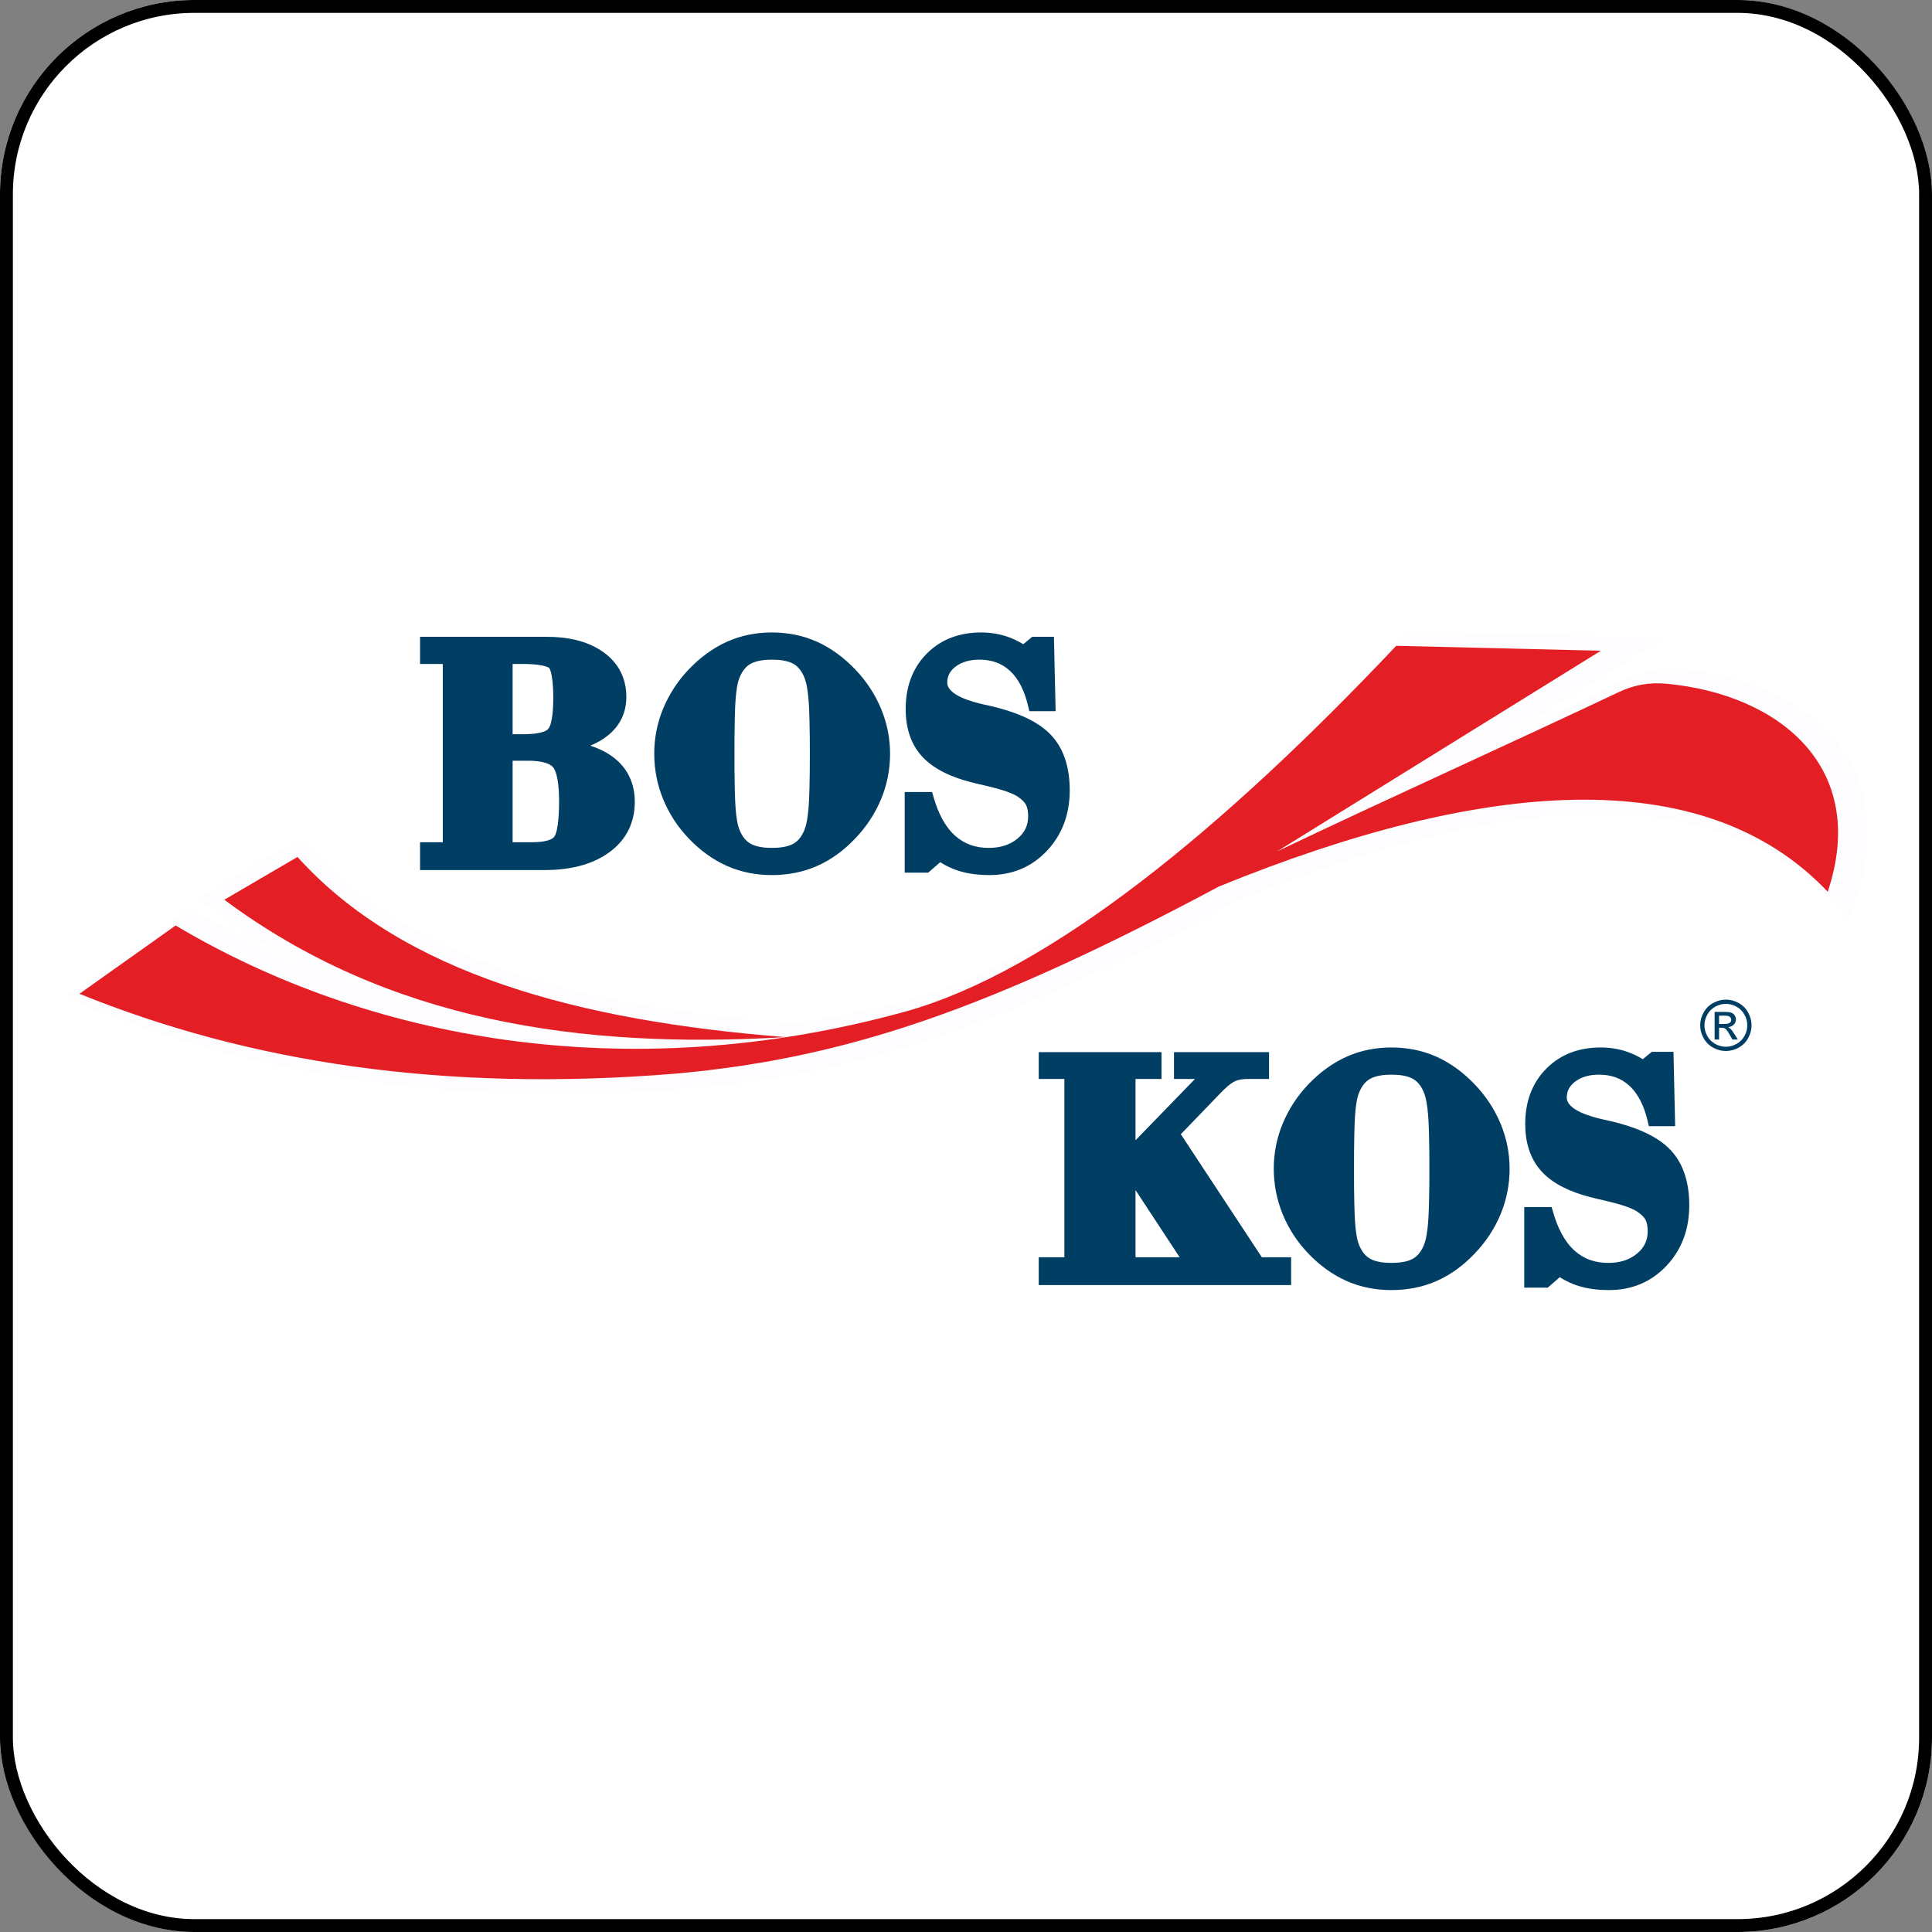 <?xml version="1.0" encoding="UTF-8"?> <svg xmlns="http://www.w3.org/2000/svg" width="150" height="150" viewBox="0 0 150 150" fill="none"><rect x="0" y="0" width="150" height="150" fill="#808080" stroke="none"/><g clip-path="url(#clip0_330_19344)"><rect width="150" height="150" rx="15.094" fill="white"></rect><path fill-rule="evenodd" clip-rule="evenodd" d="M16.848 68.881C18.741 67.775 20.635 66.668 22.527 65.56L23.32 65.097L23.936 65.779C28.117 70.414 33.63 73.401 39.479 75.399C46.358 77.749 53.866 78.829 61.092 79.397L61.755 79.449C64.894 78.978 68.007 78.316 71.074 77.474C74.066 76.652 76.967 75.322 79.673 73.817C82.934 72.004 86.042 69.865 89.004 67.599C92.399 65.001 95.647 62.195 98.78 59.288C102.216 56.1 105.528 52.773 108.746 49.366L109.091 49L109.594 49.012C114.89 49.14 120.187 49.268 125.483 49.396L129.277 49.487L126.051 51.486C123.055 53.343 120.059 55.2 117.064 57.056C120.155 55.627 123.244 54.191 126.322 52.733C127.733 52.063 129.136 51.816 130.691 51.964C135.369 52.408 140.411 54.303 143.129 58.353C145.428 61.779 145.412 65.787 144.14 69.597L143.543 71.385L142.249 70.016C130.864 57.977 109.331 64.54 96.294 69.849C90.187 73.106 83.924 76.244 77.481 78.786C72.262 80.845 66.972 82.46 61.448 83.464C58.903 83.927 56.339 84.259 53.761 84.48C37.738 85.856 21.89 84.285 6.911 78.206L5 77.431L6.682 76.237C9.17 74.47 11.659 72.703 14.148 70.936L14.747 70.51L15.378 70.886C17.811 72.333 20.336 73.614 22.932 74.728C20.79 73.56 18.726 72.24 16.744 70.765L15.373 69.744L16.848 68.881Z" fill="#FDFCFE"></path><path fill-rule="evenodd" clip-rule="evenodd" d="M17.417 69.856C19.31 68.749 21.203 67.642 23.096 66.535C31.302 75.631 44.967 79.263 61.002 80.522C45.074 81.466 30.111 79.305 17.417 69.856Z" fill="#E31E24"></path><path fill-rule="evenodd" clip-rule="evenodd" d="M34.379 65.391V51.551H32.613V49.441H42.428C43.976 49.441 45.59 49.72 46.868 50.648C48.032 51.492 48.628 52.667 48.628 54.105C48.628 55.321 48.145 56.341 47.197 57.103C46.791 57.431 46.324 57.69 45.83 57.895C46.503 58.113 47.14 58.419 47.683 58.845C48.775 59.703 49.284 60.88 49.284 62.261C49.284 63.889 48.614 65.22 47.298 66.178C45.848 67.233 44.013 67.553 42.256 67.553H32.613V65.391H34.379ZM50.795 58.514C50.795 57.309 51.024 56.138 51.484 55.024C51.955 53.885 52.627 52.862 53.476 51.971C54.331 51.074 55.324 50.324 56.457 49.817C57.559 49.325 58.729 49.105 59.933 49.105C61.137 49.105 62.315 49.324 63.417 49.818C64.549 50.324 65.541 51.076 66.397 51.97C67.251 52.862 67.931 53.885 68.406 55.027C68.869 56.14 69.105 57.309 69.105 58.514C69.105 59.736 68.874 60.919 68.406 62.048C67.934 63.189 67.249 64.208 66.397 65.101C65.549 65.991 64.567 66.738 63.438 67.234C62.327 67.723 61.144 67.941 59.933 67.941C58.726 67.941 57.553 67.723 56.447 67.234C55.318 66.735 54.329 65.991 53.477 65.102C52.623 64.21 51.949 63.184 51.483 62.04C51.023 60.911 50.795 59.733 50.795 58.514ZM79.445 50.017L80.145 49.441H81.827L81.958 55.216H79.919L79.795 54.707C79.557 53.737 79.142 52.751 78.391 52.065C77.732 51.462 76.938 51.216 76.05 51.216C75.383 51.216 74.714 51.351 74.177 51.768C73.767 52.086 73.544 52.472 73.544 52.995C73.544 54.004 75.598 54.518 76.311 54.679C76.537 54.731 76.764 54.778 76.99 54.831C78.587 55.209 80.491 55.862 81.635 57.102C82.71 58.266 83.053 59.818 83.053 61.362C83.053 63.143 82.516 64.744 81.291 66.048C80.088 67.329 78.572 67.941 76.819 67.941C76.034 67.941 75.235 67.857 74.482 67.628C73.954 67.467 73.458 67.235 72.997 66.94L72.067 67.751H70.241V61.494H72.367L72.508 61.974C72.822 63.041 73.324 64.15 74.172 64.901C74.911 65.555 75.782 65.83 76.765 65.83C77.589 65.83 78.365 65.638 79.007 65.103C79.555 64.646 79.826 64.087 79.826 63.371C79.826 63.079 79.791 62.742 79.652 62.48C79.516 62.224 79.249 62.007 79.013 61.849C78.432 61.46 77.188 61.156 76.512 60.997C76.124 60.907 75.735 60.818 75.35 60.719C73.986 60.366 72.528 59.772 71.565 58.704C70.648 57.686 70.317 56.389 70.317 55.043C70.317 53.416 70.79 51.928 71.943 50.758C73.09 49.595 74.553 49.105 76.172 49.105C76.843 49.105 77.506 49.201 78.144 49.409C78.603 49.559 79.037 49.765 79.445 50.017ZM39.8 57.003H40.696C41.138 57.003 42.231 56.961 42.558 56.597C42.919 56.194 42.955 54.775 42.955 54.269C42.955 53.695 42.939 53.074 42.842 52.508C42.819 52.375 42.736 51.973 42.64 51.87C42.552 51.777 42.217 51.695 42.097 51.67C41.603 51.569 41.048 51.551 40.545 51.551H39.8V57.003ZM39.8 65.391H41.322C41.745 65.391 42.737 65.35 43.027 64.968C43.379 64.502 43.409 62.776 43.409 62.214C43.409 61.581 43.366 60.093 42.942 59.574C42.567 59.116 41.51 59.062 40.978 59.062H39.8V65.391ZM57.023 58.514C57.023 59.418 57.027 60.322 57.048 61.226C57.061 61.782 57.077 62.349 57.125 62.904C57.166 63.368 57.243 64.061 57.44 64.489L57.444 64.496L57.447 64.504C57.624 64.915 57.882 65.289 58.28 65.509C58.754 65.772 59.401 65.83 59.933 65.83C60.465 65.83 61.119 65.772 61.594 65.509C61.992 65.289 62.249 64.911 62.428 64.502C62.64 64.016 62.724 63.309 62.77 62.785C62.817 62.227 62.835 61.66 62.849 61.1C62.871 60.239 62.876 59.376 62.876 58.514C62.876 57.657 62.871 56.798 62.849 55.941C62.835 55.383 62.817 54.818 62.77 54.261C62.724 53.737 62.64 53.03 62.428 52.544C62.249 52.135 61.992 51.757 61.594 51.536C61.119 51.274 60.465 51.216 59.933 51.216C59.401 51.216 58.754 51.274 58.28 51.536C57.882 51.757 57.624 52.131 57.447 52.541L57.444 52.549L57.44 52.557C57.243 52.985 57.166 53.678 57.125 54.143C57.077 54.695 57.061 55.261 57.048 55.816C57.027 56.715 57.023 57.615 57.023 58.514Z" fill="#003E64"></path><path fill-rule="evenodd" clip-rule="evenodd" d="M90.179 99.774H80.647V97.612H82.639V83.772H80.647V81.688H90.179V83.772H88.161V88.531L92.779 83.772H91.148V81.688H98.528V83.772H96.851C96.526 83.772 96.172 83.814 95.874 83.952C95.5 84.125 95.042 84.574 94.759 84.867L91.679 88.061L97.968 97.612H100.243V99.774H90.179ZM90.16 97.612H91.587L88.161 92.397V97.612H90.16ZM98.895 90.735C98.895 89.53 99.124 88.359 99.585 87.245C100.055 86.106 100.727 85.083 101.577 84.192C102.432 83.295 103.424 82.545 104.558 82.038C105.66 81.546 106.829 81.326 108.033 81.326C109.238 81.326 110.416 81.545 111.518 82.038C112.65 82.545 113.641 83.297 114.497 84.191C115.352 85.083 116.032 86.106 116.507 87.248C116.969 88.361 117.205 89.53 117.205 90.735C117.205 91.957 116.974 93.14 116.507 94.269C116.035 95.41 115.349 96.429 114.498 97.322C113.65 98.212 112.668 98.959 111.539 99.456C110.427 99.944 109.244 100.162 108.033 100.162C106.827 100.162 105.654 99.944 104.548 99.455C103.419 98.956 102.43 98.212 101.578 97.323C100.723 96.431 100.05 95.406 99.584 94.261C99.124 93.132 98.895 91.954 98.895 90.735ZM127.545 82.238L128.246 81.662H129.928L130.059 87.437H128.02L127.896 86.928C127.658 85.959 127.243 84.972 126.492 84.286C125.832 83.683 125.039 83.437 124.151 83.437C123.484 83.437 122.815 83.571 122.278 83.989C121.868 84.307 121.644 84.694 121.644 85.216C121.644 86.225 123.699 86.739 124.412 86.901C124.638 86.952 124.865 86.999 125.09 87.053C126.688 87.43 128.592 88.084 129.736 89.323C130.81 90.487 131.154 92.039 131.154 93.583C131.154 95.364 130.617 96.965 129.392 98.269C128.188 99.55 126.672 100.162 124.92 100.162C124.135 100.162 123.336 100.078 122.582 99.849C122.054 99.689 121.559 99.456 121.098 99.161L120.167 99.972H118.342V93.715H120.467L120.608 94.194C120.922 95.262 121.425 96.371 122.273 97.122C123.012 97.776 123.883 98.051 124.866 98.051C125.69 98.051 126.466 97.86 127.107 97.324C127.656 96.867 127.927 96.308 127.927 95.592C127.927 95.3 127.892 94.963 127.753 94.701C127.617 94.445 127.35 94.228 127.113 94.07C126.532 93.681 125.289 93.377 124.612 93.218C124.225 93.127 123.835 93.039 123.45 92.939C122.087 92.587 120.628 91.993 119.666 90.925C118.749 89.907 118.418 88.609 118.418 87.264C118.418 85.637 118.89 84.149 120.044 82.979C121.191 81.816 122.654 81.326 124.273 81.326C124.943 81.326 125.607 81.422 126.245 81.63C126.704 81.78 127.138 81.986 127.545 82.238ZM105.123 90.735C105.123 91.639 105.128 92.544 105.149 93.447C105.162 94.003 105.177 94.57 105.226 95.124C105.267 95.59 105.344 96.282 105.541 96.71L105.545 96.718L105.548 96.726C105.725 97.136 105.983 97.51 106.381 97.73C106.855 97.993 107.502 98.051 108.033 98.051C108.565 98.051 109.22 97.993 109.694 97.73C110.092 97.51 110.35 97.132 110.528 96.722C110.74 96.237 110.825 95.53 110.87 95.005C110.918 94.448 110.936 93.881 110.95 93.321C110.972 92.46 110.977 91.597 110.977 90.735C110.977 89.878 110.972 89.019 110.95 88.162C110.936 87.604 110.918 87.038 110.87 86.482C110.825 85.959 110.74 85.251 110.528 84.765C110.35 84.356 110.092 83.978 109.694 83.758C109.22 83.495 108.565 83.437 108.033 83.437C107.502 83.437 106.855 83.495 106.381 83.758C105.983 83.978 105.725 84.352 105.548 84.762L105.545 84.77L105.541 84.778C105.344 85.206 105.267 85.899 105.226 86.363C105.177 86.917 105.162 87.482 105.149 88.037C105.128 88.936 105.123 89.836 105.123 90.735Z" fill="#003E64"></path><path fill-rule="evenodd" clip-rule="evenodd" d="M133.997 77.609C134.332 77.609 134.658 77.695 134.978 77.867C135.296 78.039 135.545 78.285 135.723 78.605C135.9 78.925 135.99 79.259 135.99 79.606C135.99 79.95 135.902 80.281 135.726 80.597C135.551 80.915 135.306 81.162 134.989 81.337C134.673 81.513 134.342 81.6 133.997 81.6C133.652 81.6 133.321 81.513 133.005 81.337C132.688 81.162 132.442 80.915 132.266 80.597C132.09 80.281 132.002 79.95 132.002 79.606C132.002 79.259 132.091 78.925 132.27 78.605C132.449 78.285 132.698 78.039 133.016 77.867C133.335 77.695 133.662 77.609 133.997 77.609ZM133.997 77.939C133.717 77.939 133.444 78.012 133.179 78.155C132.914 78.299 132.706 78.504 132.557 78.772C132.407 79.039 132.332 79.317 132.332 79.606C132.332 79.893 132.406 80.169 132.553 80.432C132.7 80.696 132.905 80.902 133.17 81.049C133.434 81.196 133.71 81.27 133.997 81.27C134.284 81.27 134.56 81.196 134.824 81.049C135.089 80.902 135.294 80.696 135.44 80.432C135.587 80.169 135.66 79.893 135.66 79.606C135.66 79.317 135.585 79.039 135.436 78.772C135.287 78.504 135.08 78.299 134.814 78.155C134.548 78.012 134.275 77.939 133.997 77.939ZM133.122 80.707V78.562H133.859C134.112 78.562 134.294 78.582 134.407 78.622C134.521 78.662 134.61 78.73 134.677 78.829C134.744 78.928 134.778 79.033 134.778 79.144C134.778 79.3 134.722 79.437 134.609 79.552C134.497 79.669 134.348 79.734 134.163 79.748C134.238 79.78 134.3 79.818 134.345 79.862C134.431 79.946 134.537 80.088 134.662 80.287L134.924 80.707H134.503L134.312 80.369C134.163 80.103 134.041 79.936 133.949 79.869C133.886 79.82 133.794 79.796 133.672 79.797H133.468V80.707H133.122ZM133.468 79.499H133.888C134.09 79.499 134.227 79.469 134.3 79.41C134.373 79.35 134.41 79.271 134.41 79.174C134.41 79.11 134.392 79.053 134.356 79.004C134.321 78.953 134.272 78.916 134.21 78.892C134.147 78.867 134.032 78.855 133.862 78.855H133.468V79.499Z" fill="#003E64"></path><path fill-rule="evenodd" clip-rule="evenodd" d="M6.17 77.157C8.659 75.39 11.147 73.623 13.636 71.856C28.538 80.718 48.612 84.494 70.208 78.562C81.49 75.464 95.038 64.29 108.401 50.141C113.698 50.268 118.994 50.396 124.291 50.524C115.91 55.718 107.529 60.913 99.148 66.108C107.842 61.958 116.903 57.893 125.64 53.753C126.871 53.169 128.064 52.96 129.419 53.088C138.095 53.911 145.143 59.532 141.904 69.237C132.246 59.025 114.967 60.539 94.649 68.822C76.976 78.252 65.897 82.14 52.499 83.353C34.418 84.843 19.231 82.458 6.17 77.157Z" fill="#E31E24"></path></g><rect x="0.5" y="0.5" width="149" height="149" rx="14.594" stroke="black"></rect><defs><clipPath id="clip0_330_19344"><rect width="150" height="150" rx="15.094" fill="white"></rect></clipPath></defs></svg> 